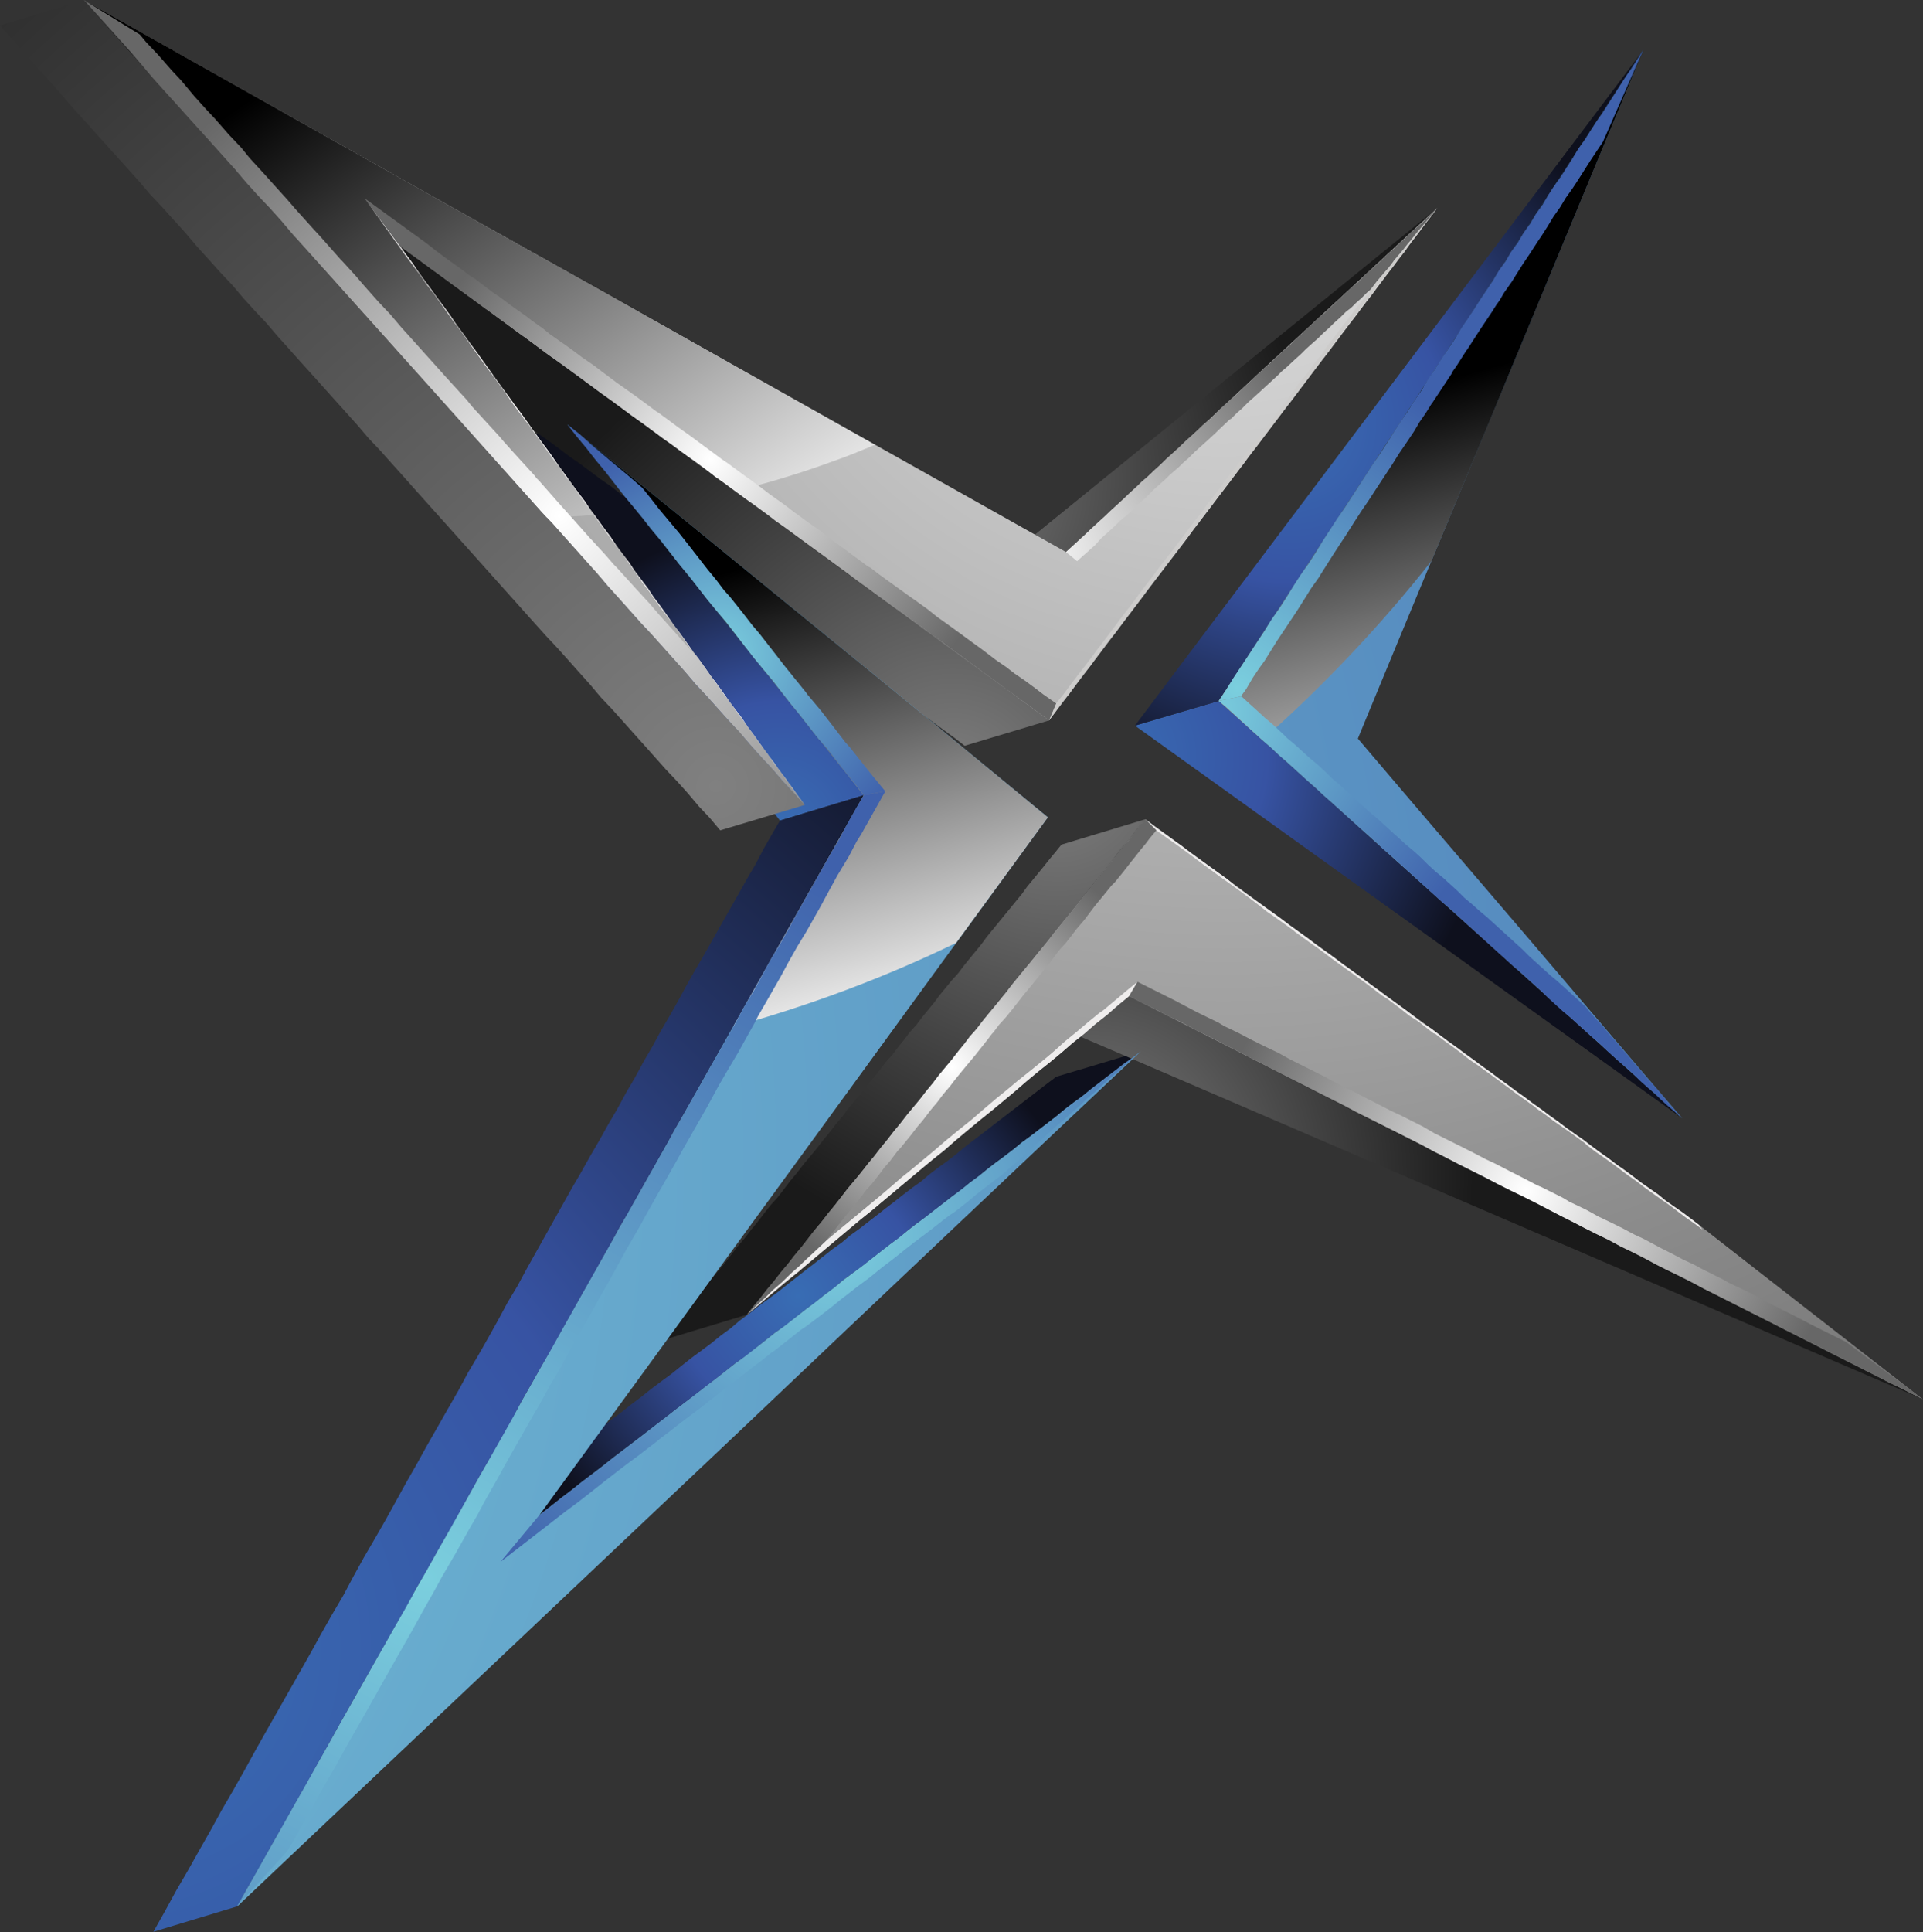 <?xml version="1.0" encoding="UTF-8"?><svg xmlns="http://www.w3.org/2000/svg" xmlns:xlink="http://www.w3.org/1999/xlink" height="389.1" preserveAspectRatio="xMidYMid meet" version="1.0" viewBox="0.0 0.0 387.4 389.1" width="387.4" zoomAndPan="magnify"><rect x="0.0" y="0.0" width="387.4" height="389.1" fill="#333333" stroke="none"/><g><radialGradient cx="156.936" cy="166.42" gradientUnits="userSpaceOnUse" id="a" r="60.541" xlink:actuate="onLoad" xlink:show="other" xlink:type="simple" xmlns:xlink="http://www.w3.org/1999/xlink"><stop offset="0" stop-color="#386db4"/><stop offset=".415" stop-color="#3753a3"/><stop offset="1" stop-color="#0e101d"/></radialGradient><path clip-rule="evenodd" d="M114.31 85.51L97.42 90.48 99.26 92.85 101.22 95.2 103.06 97.56 104.89 99.91 106.86 102.27 108.68 104.63 110.52 106.99 112.48 109.34 114.31 111.7 116.15 114.06 118.11 116.42 119.95 118.77 121.78 121.13 123.74 123.49 125.58 125.71 127.41 128.07 129.25 130.43 131.21 132.78 133.04 135.14 134.88 137.37 136.71 139.72 138.54 142.08 140.51 144.44 142.34 146.67 144.17 149.02 146.01 151.38 147.84 153.73 149.68 155.96 151.5 158.32 153.47 160.68 155.3 162.9 157.13 165.26 174.03 160.15 172.2 157.79 170.37 155.57 168.53 153.21 166.7 150.85 164.73 148.63 162.9 146.27 161.06 143.91 159.23 141.69 157.4 139.33 155.56 136.97 153.6 134.61 151.77 132.39 149.94 130.03 148.11 127.68 146.27 125.32 144.3 122.96 142.47 120.74 140.64 118.38 138.8 116.03 136.84 113.66 135.01 111.31 133.17 108.95 131.21 106.59 129.37 104.24 127.54 102.01 125.58 99.65 123.74 97.29 121.91 94.94 119.95 92.58 118.11 90.22 116.15 87.87z" fill="url(#a)" fill-rule="evenodd"/><radialGradient cx="22.236" cy="332.008" gradientUnits="userSpaceOnUse" id="b" r="252.825" xlink:actuate="onLoad" xlink:show="other" xlink:type="simple" xmlns:xlink="http://www.w3.org/1999/xlink"><stop offset="0" stop-color="#386db4"/><stop offset=".415" stop-color="#3753a3"/><stop offset="1" stop-color="#0e101d"/></radialGradient><path clip-rule="evenodd" d="M174.03 160.15L157.13 165.26 155.44 168.14 153.73 171.15 152.16 174.16 150.46 177.04 148.76 180.06 147.06 183.07 145.35 186.08 143.65 189.09 141.95 192.1 140.11 195.25 138.41 198.26 136.71 201.4 135.01 204.42 133.17 207.56 131.47 210.7 129.64 213.84 127.94 216.98 126.1 220.12 124.4 223.27 122.56 226.41 120.73 229.69 118.9 232.83 117.07 236.1 115.23 239.25 113.4 242.52 111.57 245.79 109.73 249.07 107.9 252.34 106.07 255.61 104.23 259.02 102.27 262.29 100.44 265.7 98.47 269.24 96.38 272.91 94.29 276.44 92.32 280.11 90.22 283.77 88.13 287.44 86.03 291.11 83.94 294.9 81.84 298.57 79.75 302.37 77.65 306.16 75.55 309.83 73.33 313.63 71.24 317.42 69.14 321.36 66.91 325.15 64.68 329.08 62.59 332.88 60.37 336.81 58.14 340.74 55.91 344.66 53.68 348.59 51.46 352.52 49.23 356.58 47.01 360.51 44.65 364.57 42.43 368.63 40.2 372.55 37.84 376.75 35.48 380.8 33.26 384.87 30.9 389.06 47.79 383.95 50.15 379.76 52.51 375.7 54.73 371.64 57.09 367.58 59.31 363.52 61.67 359.46 63.9 355.4 66.12 351.48 68.35 347.41 70.58 343.48 72.81 339.55 75.03 335.63 77.26 331.7 79.49 327.77 81.71 323.97 83.8 320.04 86.03 316.25 88.13 312.45 90.35 308.65 92.45 304.85 94.55 301.05 96.64 297.26 98.86 293.46 100.96 289.79 103.06 286.13 105.02 282.33 107.12 278.66 109.2 274.99 111.31 271.46 113.27 267.8 115.37 264.13 117.33 260.59 119.29 257.19 121.13 253.91 122.96 250.64 124.79 247.23 126.76 243.96 128.59 240.69 130.42 237.41 132.26 234.27 134.09 231 135.79 227.72 137.63 224.58 139.46 221.31 141.29 218.16 143 215.02 144.83 211.88 146.66 208.74 148.37 205.59 150.07 202.44 151.9 199.44 153.6 196.29 155.3 193.15 157.13 190.14 158.84 187.13 160.54 183.98 162.25 180.98 163.95 177.96 165.65 174.95 167.35 171.94 169.06 169.06 170.63 166.05 172.33 163.03z" fill="url(#b)" fill-rule="evenodd"/><radialGradient cx="160.804" cy="260.917" gradientUnits="userSpaceOnUse" id="c" r="59.919" xlink:actuate="onLoad" xlink:show="other" xlink:type="simple" xmlns:xlink="http://www.w3.org/1999/xlink"><stop offset="0" stop-color="#386db4"/><stop offset=".415" stop-color="#3753a3"/><stop offset="1" stop-color="#0e101d"/></radialGradient><path clip-rule="evenodd" d="M229.82 211.75L212.79 216.85 211.22 218.03 209.52 219.34 207.82 220.65 206.11 221.96 204.41 223.27 202.71 224.58 201 225.89 199.31 227.2 197.61 228.51 195.9 229.82 194.2 231.13 192.49 232.56 190.79 233.88 188.96 235.19 187.26 236.49 185.56 237.94 183.72 239.25 182.02 240.56 180.19 242 178.48 243.31 176.65 244.75 174.95 246.06 173.12 247.49 171.28 248.81 169.58 250.25 167.75 251.55 165.91 253 164.08 254.44 162.38 255.75 160.54 257.19 158.71 258.62 156.88 260.07 154.92 261.51 152.95 262.95 150.98 264.52 149.02 265.96 147.18 267.53 145.22 268.97 143.26 270.55 141.16 272.12 139.2 273.56 137.23 275.13 135.27 276.7 133.31 278.14 131.21 279.71 129.25 281.28 127.15 282.86 125.19 284.43 123.09 286 121.13 287.57 119.03 289.14 116.94 290.71 114.98 292.28 112.88 293.85 110.78 295.55 108.68 297.13 106.59 298.7 104.5 300.4 102.4 301.97 100.31 303.54 98.21 305.25 96.11 306.82 93.88 308.52 91.79 310.09 108.68 305.11 110.91 303.41 113 301.71 115.11 300.14 117.2 298.44 119.29 296.87 121.39 295.29 123.48 293.59 125.58 292.02 127.67 290.45 129.77 288.88 131.87 287.18 133.96 285.6 135.92 284.03 138.02 282.46 140.11 280.89 142.08 279.32 144.17 277.75 146.14 276.17 148.11 274.6 150.2 273.16 152.16 271.59 154.13 270.02 156.09 268.45 158.18 267 160.15 265.44 162.12 263.87 164.08 262.43 166.04 260.85 168.01 259.41 169.84 257.84 171.81 256.4 173.77 254.96 175.6 253.52 177.44 252.08 179.27 250.64 181.1 249.33 182.8 247.89 184.64 246.45 186.47 245.14 188.3 243.7 190.01 242.38 191.84 240.95 193.67 239.64 195.37 238.2 197.21 236.89 198.91 235.45 200.61 234.14 202.45 232.83 204.15 231.52 205.85 230.08 207.68 228.77 209.39 227.46 211.09 226.15 212.79 224.84 214.5 223.4 216.2 222.09 218.03 220.78 219.6 219.48 221.31 218.16 223 216.85 224.71 215.55 226.41 214.23 228.12 213.05z" fill="url(#c)" fill-rule="evenodd"/><radialGradient cx="222.91" cy="152.31" gradientUnits="userSpaceOnUse" id="d" r="77.996" xlink:actuate="onLoad" xlink:show="other" xlink:type="simple" xmlns:xlink="http://www.w3.org/1999/xlink"><stop offset="0" stop-color="#386db4"/><stop offset=".415" stop-color="#3753a3"/><stop offset="1" stop-color="#0e101d"/></radialGradient><path clip-rule="evenodd" d="M245.53 141.17L228.64 146.14 338.9 225.23z" fill="url(#d)" fill-rule="evenodd"/><radialGradient cx="259.554" cy="85.488" gradientUnits="userSpaceOnUse" id="e" r="76.388" xlink:actuate="onLoad" xlink:show="other" xlink:type="simple" xmlns:xlink="http://www.w3.org/1999/xlink"><stop offset="0" stop-color="#386db4"/><stop offset=".415" stop-color="#3753a3"/><stop offset="1" stop-color="#0e101d"/></radialGradient><path clip-rule="evenodd" d="M245.53 141.17L228.64 146.14 331.04 10.08z" fill="url(#e)" fill-rule="evenodd"/></g><radialGradient cx="218.734" cy="237.062" gradientUnits="userSpaceOnUse" id="f" r="78.021" xlink:actuate="onLoad" xlink:show="other" xlink:type="simple" xmlns:xlink="http://www.w3.org/1999/xlink"><stop offset="0" stop-color="#808080"/><stop offset="1" stop-color="#1a1a1a"/></radialGradient><path clip-rule="evenodd" d="M227.46 200.62L210.56 205.72 387.36 281.81z" fill="url(#f)" fill-rule="evenodd"/><radialGradient cx="185.142" cy="96.615" gradientUnits="userSpaceOnUse" id="g" r="77.954" xlink:actuate="onLoad" xlink:show="other" xlink:type="simple" xmlns:xlink="http://www.w3.org/1999/xlink"><stop offset="0" stop-color="#808080"/><stop offset="1" stop-color="#1a1a1a"/></radialGradient><path clip-rule="evenodd" d="M289.53,41.9l-91.66,74.39l16.89-5.11l1.31-1.18l1.3-1.18l1.31-1.18l1.18-1.18l1.31-1.18l1.31-1.17l1.18-1.18 l1.31-1.18l1.31-1.18l1.18-1.17l1.31-1.18l1.18-1.18l1.31-1.05c15.06-14.14,30.24-28.15,45.44-42.16l1.05-0.91l1.05-1.05l1.18-1.05 l1.05-0.91l1.04-1.05l1.05-0.91l1.05-1.05l1.18-1.05l1.05-0.92l1.04-1.05l1.05-0.92L289.53,41.9z" fill="url(#g)" fill-rule="evenodd"/><radialGradient cx="191.901" cy="158.866" gradientUnits="userSpaceOnUse" id="h" r="100.497" xlink:actuate="onLoad" xlink:show="other" xlink:type="simple" xmlns:xlink="http://www.w3.org/1999/xlink"><stop offset="0" stop-color="#808080"/><stop offset="1" stop-color="#1a1a1a"/></radialGradient><path clip-rule="evenodd" d="M80.53 49.5L63.64 54.61 65.73 56.17 67.96 57.75 70.06 59.32 72.28 60.89 74.38 62.46 76.47 64.03 78.69 65.61 80.79 67.18 83.02 68.75 85.12 70.32 87.21 71.89 89.31 73.46 91.53 75.03 93.62 76.47 95.72 78.05 97.82 79.61 100.04 81.19 102.14 82.76 104.23 84.2 106.33 85.77 108.42 87.35 110.52 88.78 112.62 90.35 114.71 91.93 116.8 93.37 118.9 94.94 120.99 96.51 123.09 97.95 125.06 99.52 127.15 100.97 129.25 102.53 131.34 103.97 133.31 105.54 135.4 106.99 137.37 108.43 139.32 109.87 141.29 111.44 143.38 112.88 145.35 114.32 147.32 115.76 149.28 117.2 151.38 118.64 153.34 120.08 155.3 121.52 157.27 122.96 159.23 124.4 161.2 125.85 163.16 127.28 165.13 128.72 167.09 130.16 169.06 131.61 171.02 133.05 172.98 134.48 174.95 135.93 176.92 137.37 178.87 138.81 180.84 140.25 182.8 141.69 184.77 143.13 186.6 144.44 188.56 145.88 190.53 147.32 192.49 148.75 194.33 150.2 211.35 145.09 209.39 143.65 207.42 142.21 205.46 140.78 203.63 139.46 201.66 138.02 199.7 136.58 197.73 135.14 195.77 133.7 193.81 132.26 191.84 130.82 189.88 129.38 188.04 128.07 186.08 126.63 184.12 125.19 182.15 123.75 180.05 122.31 178.09 120.87 176.13 119.42 174.16 117.99 172.2 116.55 170.23 114.97 168.27 113.53 166.3 112.09 164.21 110.65 162.25 109.21 160.28 107.77 158.32 106.33 156.22 104.89 154.26 103.32 152.29 101.88 150.2 100.44 148.23 99 146.14 97.43 144.04 95.98 142.08 94.41 139.98 92.85 137.89 91.41 135.79 89.83 133.7 88.39 131.6 86.82 129.51 85.25 127.41 83.81 125.32 82.24 123.22 80.67 121.13 79.22 119.03 77.65 116.94 76.08 114.84 74.51 112.62 72.94 110.52 71.5 108.42 69.93 106.33 68.36 104.1 66.79 102.01 65.21 99.91 63.64 97.69 62.07 95.59 60.5 93.49 58.93 91.27 57.36 89.17 55.78 86.95 54.21 84.86 52.64 82.63 51.07z" fill="url(#h)" fill-rule="evenodd"/><g><radialGradient cx="246.49" cy="21.123" gradientUnits="userSpaceOnUse" id="i" r="337.051" xlink:actuate="onLoad" xlink:show="other" xlink:type="simple" xmlns:xlink="http://www.w3.org/1999/xlink"><stop offset="0" stop-color="#e5e5e5"/><stop offset="1" stop-color="#676767"/></radialGradient><path clip-rule="evenodd" d="M121.65,106.33C108.03,87.47,94.29,68.62,80.53,49.5c23.04,16.89,45.71,33.39,67.7,49.5 c21.48,15.71,42.56,31.04,63.12,46.1c14.54-19.25,28.54-37.71,41.77-55.13c12.7-16.76,24.88-32.74,36.4-48.06 c-11.26,10.48-23.04,21.35-35.22,32.61c-12.57,11.79-25.8,23.96-39.55,36.66c-29.59-16.63-60.63-34.05-92.71-52.12 C88.39,40.33,53.43,20.56,16.89,0c25.15,28.29,50.03,55.91,74.39,83.15c23.96,26.71,47.53,53.04,70.84,78.96 C148.63,143.65,135.14,125.06,121.65,106.33z" fill="url(#i)" fill-rule="evenodd"/><radialGradient cx="246.493" cy="21.118" gradientUnits="userSpaceOnUse" id="j" r="337.059" xlink:actuate="onLoad" xlink:show="other" xlink:type="simple" xmlns:xlink="http://www.w3.org/1999/xlink"><stop offset="0" stop-color="#e5e5e5"/><stop offset="1" stop-color="#676767"/></radialGradient><path clip-rule="evenodd" d="M342.3,246.71c-17.67-12.96-35.62-26.05-53.95-39.54c-18.86-13.76-37.97-27.76-57.61-42.17 c-12.05,15.06-24.63,30.64-37.72,46.75c-13.62,16.9-27.76,34.7-42.56,53.04c27.37-22.92,53.04-44.26,77-64.17 c29.33,14.93,57.48,29.2,84.46,42.95c26.06,13.23,51.07,26.06,75.43,38.24C372.56,270.28,357.49,258.62,342.3,246.71z" fill="url(#j)" fill-rule="evenodd"/></g><radialGradient cx="213.046" cy="157.043" gradientUnits="userSpaceOnUse" id="k" r="97.264" xlink:actuate="onLoad" xlink:show="other" xlink:type="simple" xmlns:xlink="http://www.w3.org/1999/xlink"><stop offset="0" stop-color="#808080"/><stop offset="1" stop-color="#1a1a1a"/></radialGradient><path clip-rule="evenodd" d="M230.74 165L213.84 170.11 212.67 171.55 211.48 172.98 210.44 174.29 209.26 175.74 208.08 177.17 206.89 178.62 205.85 180.06 204.67 181.5 203.5 182.94 202.31 184.38 201.14 185.82 199.96 187.26 198.78 188.7 197.73 190.14 196.56 191.58 195.37 193.02 194.2 194.46 193.02 196.03 191.71 197.47 190.53 198.92 189.35 200.35 188.18 201.92 187 203.37 185.81 204.81 184.64 206.38 183.33 207.82 182.15 209.39 180.97 210.84 179.79 212.4 178.48 213.84 177.31 215.41 176.13 216.85 174.82 218.43 173.5 220.12 172.2 221.7 170.88 223.27 169.71 224.84 168.4 226.41 167.09 228.11 165.78 229.69 164.47 231.39 163.16 232.96 161.85 234.53 160.54 236.23 159.23 237.8 157.93 239.51 156.61 241.21 155.18 242.78 153.86 244.48 152.55 246.19 151.25 247.76 149.94 249.46 148.5 251.16 147.18 252.87 145.88 254.57 144.44 256.27 143.12 257.84 141.82 259.54 140.38 261.25 139.06 262.95 137.63 264.78 136.32 266.48 134.88 268.19 133.57 269.89 150.46 264.78 151.77 263.08 153.21 261.38 154.52 259.67 155.96 257.98 157.27 256.27 158.71 254.57 160.02 252.87 161.46 251.16 162.77 249.46 164.08 247.76 165.52 246.06 166.83 244.35 168.13 242.78 169.45 241.08 170.75 239.38 172.2 237.67 173.5 236.1 174.82 234.4 176.13 232.83 177.44 231.13 178.74 229.56 180.05 227.85 181.36 226.28 182.67 224.58 183.98 223.01 185.29 221.44 186.6 219.74 187.91 218.16 189.09 216.59 190.4 215.02 191.71 213.45 193.02 211.75 194.2 210.31 195.37 208.74 196.68 207.29 197.87 205.72 199.04 204.28 200.35 202.71 201.53 201.27 202.71 199.83 203.89 198.26 205.06 196.82 206.25 195.38 207.56 193.81 208.73 192.37 209.91 190.93 211.09 189.49 212.27 187.91 213.45 186.48 214.63 185.03 215.8 183.59 216.98 182.15 218.03 180.71 219.21 179.27 220.39 177.83 221.57 176.39 222.74 174.95 223.92 173.51 224.97 172.07 226.15 170.63 227.32 169.33 228.38 167.88 229.55 166.44z" fill="url(#k)" fill-rule="evenodd"/><radialGradient cx="144.222" cy="158.307" gradientUnits="userSpaceOnUse" id="l" r="268.954" xlink:actuate="onLoad" xlink:show="other" xlink:type="simple" xmlns:xlink="http://www.w3.org/1999/xlink"><stop offset="0" stop-color="#808080"/><stop offset="1" stop-color="#1a1a1a"/></radialGradient><path clip-rule="evenodd" d="M16.89 0L0 5.11 2.35 7.72 4.71 10.35 6.94 12.97 9.3 15.58 11.65 18.2 14.01 20.95 16.36 23.58 18.72 26.19 21.08 28.81 23.44 31.43 25.79 34.04 28.15 36.67 30.37 39.28 32.73 41.77 35.09 44.39 37.45 47.01 39.67 49.63 42.04 52.25 44.39 54.87 46.75 57.36 48.97 59.98 51.33 62.59 53.68 65.08 55.91 67.7 58.27 70.32 60.49 72.81 62.85 75.42 65.21 78.05 67.43 80.53 69.79 83.15 72.02 85.64 74.25 88.26 76.6 90.74 78.83 93.24 81.06 95.72 83.28 98.22 85.5 100.7 87.73 103.19 89.96 105.67 92.19 108.17 94.41 110.65 96.64 113.14 98.86 115.63 101.09 118.12 103.32 120.61 105.54 123.1 107.77 125.59 110 128.07 112.22 130.43 114.45 132.91 116.67 135.41 118.9 137.89 120.99 140.38 123.22 142.74 125.45 145.22 127.67 147.71 129.9 150.2 132 152.56 134.22 155.05 136.45 157.4 138.68 159.89 140.77 162.38 143 164.74 145.09 167.23 162.12 162.12 159.89 159.63 157.66 157.27 155.56 154.79 153.34 152.43 151.12 149.94 149.02 147.45 146.79 145.09 144.57 142.61 142.34 140.12 140.11 137.76 138.02 135.27 135.79 132.78 133.57 130.3 131.34 127.81 129.11 125.46 126.89 122.96 124.67 120.47 122.43 117.99 120.34 115.5 118.11 113.01 115.89 110.52 113.66 108.03 111.44 105.54 109.08 103.06 106.86 100.57 104.62 98.08 102.4 95.59 100.17 93.11 97.95 90.62 95.72 88.13 93.49 85.64 91.27 83.15 88.91 80.53 86.69 78.05 84.33 75.42 82.1 72.94 79.75 70.32 77.52 67.83 75.16 65.21 72.81 62.59 70.58 60.11 68.22 57.49 65.87 54.87 63.64 52.38 61.29 49.76 58.92 47.14 56.7 44.52 54.34 41.9 51.99 39.41 49.63 36.8 47.4 34.18 45.04 31.56 42.69 28.94 40.33 26.32 37.97 23.7 35.62 21.08 33.26 18.47 30.9 15.84 28.68 13.23 26.31 10.48 23.96 7.86 21.61 5.24 19.25 2.62z" fill="url(#l)" fill-rule="evenodd"/><linearGradient gradientUnits="userSpaceOnUse" id="m" x1="151.868" x2="70.037" xlink:actuate="onLoad" xlink:show="other" xlink:type="simple" xmlns:xlink="http://www.w3.org/1999/xlink" y1="124.703" y2="6.439"><stop offset="0" stop-color="#fff"/><stop offset="1"/></linearGradient><path clip-rule="evenodd" d="M16.89,0c25.15,28.29,50.03,55.91,74.39,83.15c6.29,7.07,12.56,14.02,18.86,21.08 c3.13-0.13,6.41-0.26,9.55-0.52C106.72,85.77,93.62,67.7,80.53,49.5c23.04,16.89,45.71,33.39,67.7,49.37 c6.42-1.57,12.97-3.54,19.38-5.89c3.01-1.04,5.89-2.23,8.64-3.4c-17.68-9.96-35.74-20.04-54.21-30.52 C88.39,40.33,53.43,20.56,16.89,0L16.89,0z" fill="url(#m)" fill-rule="evenodd"/><g><radialGradient cx="-132.504" cy="234.132" gradientUnits="userSpaceOnUse" id="n" r="730.443" xlink:actuate="onLoad" xlink:show="other" xlink:type="simple" xmlns:xlink="http://www.w3.org/1999/xlink"><stop offset="0" stop-color="#7bcfde"/><stop offset="1" stop-color="#3f61ac"/></radialGradient><path clip-rule="evenodd" d="M306.55,187.39c-10.87-12.7-21.87-25.53-33-38.64c10.74-26.05,21.08-50.8,30.77-74.24 c9.3-22.52,18.2-43.87,26.71-64.43c-12.44,18.99-25.54,39.03-39.15,59.98c-14.54,22.27-29.99,45.97-46.36,71.11 c16.23,14.54,32.08,28.94,47.8,42.95c15.45,13.88,30.64,27.63,45.57,41.11C328.16,212.79,317.42,200.09,306.55,187.39z" fill="url(#n)" fill-rule="evenodd"/><radialGradient cx="-132.503" cy="234.133" gradientUnits="userSpaceOnUse" id="o" r="730.442" xlink:actuate="onLoad" xlink:show="other" xlink:type="simple" xmlns:xlink="http://www.w3.org/1999/xlink"><stop offset="0" stop-color="#7bcfde"/><stop offset="1" stop-color="#3f61ac"/></radialGradient><path clip-rule="evenodd" d="M108.68,305.11c19.51-26.71,37.84-51.98,55.27-75.82c16.5-22.66,32.21-44.26,47.14-64.69 c-15.45-12.71-31.17-25.67-47.14-38.63c-16.37-13.36-32.88-26.85-49.64-40.47c20.17,25.15,40.07,50.03,59.71,74.65 c-17.68,31.3-36.54,64.69-56.7,100.44c-21.47,38.24-44.65,79.22-69.53,123.36c36.54-34.57,70.32-66.52,101.49-95.99 c28.68-27.24,55.53-52.64,80.54-76.21c-17.82,13.75-36.54,28.03-56.05,43.21C153.21,270.8,131.47,287.44,108.68,305.11z" fill="url(#o)" fill-rule="evenodd"/></g><g><linearGradient gradientUnits="userSpaceOnUse" id="p" x1="314.272" x2="288.682" xlink:actuate="onLoad" xlink:show="other" xlink:type="simple" xmlns:xlink="http://www.w3.org/1999/xlink" y1="172.538" y2="77.095"><stop offset="0" stop-color="#fff"/><stop offset="1"/></linearGradient><path clip-rule="evenodd" d="M291.89,70.06c-14.54,22.27-29.99,45.97-46.36,71.11l8.77,7.86c12.44-11,23.83-23.05,34.05-36.01 c5.5-13.23,10.87-26.05,15.98-38.5c9.3-22.52,18.2-43.87,26.71-64.43C318.6,29.07,305.51,49.1,291.89,70.06z" fill="url(#p)" fill-rule="evenodd"/><linearGradient gradientUnits="userSpaceOnUse" id="q" x1="184.745" x2="159.156" xlink:actuate="onLoad" xlink:show="other" xlink:type="simple" xmlns:xlink="http://www.w3.org/1999/xlink" y1="207.263" y2="111.823"><stop offset="0" stop-color="#fff"/><stop offset="1"/></linearGradient><path clip-rule="evenodd" d="M114.31,85.51c20.17,25.15,40.07,50.03,59.71,74.65c-8.51,15.06-17.29,30.51-26.32,46.62 c15.58-4.33,30.64-9.95,44.92-16.89l18.47-25.27c-15.45-12.71-31.17-25.67-47.14-38.63C147.58,112.62,131.08,99.13,114.31,85.51z" fill="url(#q)" fill-rule="evenodd"/></g><g id="change1_1"><path clip-rule="evenodd" d="M342.3 246.71L342.96 247.63 341.39 246.45 339.69 245.27 338.12 244.09 336.41 242.78 334.71 241.6 331.43 239.25 331.43 239.25 329.73 237.94 328.03 236.76 326.46 235.58 324.89 234.4 323.05 233.09 321.35 231.91 319.65 230.6 319.26 230.21 316.37 228.11 314.67 226.93 312.97 225.76 311.27 224.45 309.57 223.27 309.31 223.01 305.11 220 304.46 219.48 303.54 218.82 301.05 216.98 299.62 215.94 297.65 214.5 296.08 213.45 294.25 212.01 292.67 210.84 290.84 209.52 289.13 208.21 288.74 208.08 285.73 205.72 283.9 204.55 282.07 203.1 279.45 201.14 278.4 200.49 276.7 199.18 275.13 198 273.16 196.56 271.33 195.25 269.49 193.94 265.96 191.32 265.44 190.93 264.12 190.01 260.85 187.65 260.59 187.39 258.76 186.08 256.92 184.77 255.22 183.59 253.39 182.15 251.68 180.84 249.72 179.4 246.45 177.04 246.06 176.78 244.48 175.61 242.65 174.29 240.55 172.72 238.98 171.55 236.63 169.85 235.31 168.92 233.48 167.62 232.96 167.23 230.74 165 232.57 166.44 234.4 167.75 236.23 169.06 238.07 170.37 239.9 171.81 241.74 173.12 243.57 174.43 245.4 175.74 247.23 177.04 248.93 178.48 250.77 179.8 252.6 181.11 254.44 182.42 256.27 183.72 258.1 185.03 259.8 186.34 261.64 187.65 263.47 188.96 265.17 190.27 267.01 191.58 268.84 192.89 270.54 194.2 272.38 195.51 274.21 196.82 275.91 198.12 277.74 199.44 279.45 200.75 281.28 202.06 283.11 203.37 284.82 204.68 286.51 205.99 288.35 207.17 290.05 208.47 291.76 209.78 293.46 210.96 295.16 212.27 296.86 213.45 298.56 214.76 300.27 215.94 301.97 217.25 303.67 218.43 305.37 219.74 307.08 220.91 308.78 222.22 310.48 223.4 312.19 224.71 313.89 225.89 315.59 227.2 317.29 228.38 319 229.56 320.69 230.87 322.27 232.04 323.97 233.23 325.67 234.53 327.37 235.71 328.95 236.89 330.64 238.2 332.35 239.38 334.06 240.56 335.62 241.87 337.32 243.04 339.03 244.22 340.6 245.4z" fill="#efeded" fill-rule="evenodd"/></g><g id="change1_2"><path clip-rule="evenodd" d="M150.46 264.78L150.46 264.78 153.08 262.29 155.69 259.81 158.45 257.32 161.06 254.83 163.69 252.48 166.3 249.99 168.79 247.89 170.23 246.71 175.6 242.26 176.25 241.73 178.74 239.64 181.76 237.02 182.93 236.1 186.08 233.49 188.44 231.52 190.4 229.82 193.28 227.46 195.9 225.36 197.99 223.54 200.61 221.31 202.71 219.61 205.06 217.64 207.68 215.55 210.44 213.31 212.14 211.88 214.63 209.65 216.72 207.95 219.21 205.85 221.43 204.03 222.22 203.5 227.06 199.44 229.16 197.73 227.46 200.62 225.23 202.44 223 204.42 220.65 206.25 218.42 208.21 216.07 210.04 213.84 212.01 211.48 213.97 209.13 215.81 206.77 217.77 204.54 219.74 202.19 221.7 199.83 223.66 197.35 225.63 194.98 227.59 192.63 229.56 190.27 231.65 187.78 233.62 185.42 235.58 182.93 237.67 180.58 239.64 178.09 241.73 175.6 243.83 173.12 245.79 170.63 247.89 168.13 249.99 165.65 252.08 163.16 254.17 160.68 256.27 158.05 258.37 155.56 260.46 152.95 262.69z" fill="#efeded" fill-rule="evenodd"/></g><radialGradient cx="191.711" cy="214.891" gradientUnits="userSpaceOnUse" id="r" r="45.777" xlink:actuate="onLoad" xlink:show="other" xlink:type="simple" xmlns:xlink="http://www.w3.org/1999/xlink"><stop offset="0" stop-color="#fff"/><stop offset="1" stop-color="#676767"/></radialGradient><path clip-rule="evenodd" d="M230.74 165L230.74 165 232.96 167.23 231.65 168.79 230.86 169.85 229.68 171.28 228.24 173.12 228.12 173.25 226.28 175.61 224.58 177.7 223.92 178.35 222.74 179.8 221.57 181.23 220.39 182.68 219.21 184.25 218.42 185.3 216.85 187.13 215.67 188.7 214.63 190.01 213.31 191.45 212.14 193.02 211.09 194.46 209.78 196.03 208.6 197.47 207.42 198.92 206.11 200.49 205.72 201.01 203.76 203.5 202.58 204.94 201.27 206.38 200.09 207.95 199.83 208.21 199.04 209.26 196.56 212.4 195.25 213.97 193.94 215.55 192.24 217.64 191.45 218.69 190.01 220.39 188.83 221.96 187.51 223.54 185.81 225.76 184.9 226.81 183.59 228.51 181.36 231.26 180.84 231.78 179.27 233.88 178.22 235.06 177.04 236.63 175.6 238.46 174.42 239.77 172.98 241.73 171.67 243.31 170.37 244.88 168.92 246.71 167.61 248.42 166.3 249.99 164.47 251.68 162.77 253.26 161.06 254.96 159.23 256.53 157.54 258.23 155.69 259.81 154.13 261.38 152.16 263.08 150.46 264.78 150.46 264.78 151.77 263.08 153.21 261.38 154.52 259.67 155.96 257.98 157.27 256.27 158.71 254.57 160.02 252.87 161.46 251.16 162.77 249.46 164.08 247.76 165.52 246.06 166.83 244.35 168.13 242.78 169.45 241.08 170.75 239.38 172.2 237.67 173.5 236.1 174.82 234.4 176.13 232.83 177.44 231.13 178.74 229.56 180.05 227.85 181.36 226.28 182.67 224.58 183.98 223.01 185.29 221.44 186.6 219.74 187.91 218.16 189.09 216.59 190.4 215.02 191.71 213.45 193.02 211.75 194.2 210.31 195.37 208.74 196.68 207.29 197.87 205.72 199.04 204.28 200.35 202.71 201.53 201.27 202.71 199.83 203.89 198.26 205.06 196.82 206.25 195.38 207.56 193.81 208.73 192.37 209.91 190.93 211.09 189.49 212.27 187.91 213.45 186.48 214.63 185.03 215.8 183.59 216.98 182.15 218.03 180.71 219.21 179.27 220.39 177.83 221.57 176.39 222.74 174.95 223.92 173.51 224.97 172.07 226.15 170.63 227.32 169.33 228.38 167.88 229.55 166.44z" fill="url(#r)" fill-rule="evenodd"/><radialGradient cx="307.408" cy="239.77" gradientUnits="userSpaceOnUse" id="s" r="63.87" xlink:actuate="onLoad" xlink:show="other" xlink:type="simple" xmlns:xlink="http://www.w3.org/1999/xlink"><stop offset="0" stop-color="#fff"/><stop offset="1" stop-color="#676767"/></radialGradient><path clip-rule="evenodd" d="M227.46 200.62L229.16 197.73 233.09 199.7 236.75 201.53 238.46 202.44 241.21 203.89 245.53 205.99 246.58 206.64 249.32 207.95 252.07 209.39 254.7 210.7 257.45 212.01 260.07 213.45 262.69 214.76 266.87 216.85 268.05 217.51 271.98 219.48 275.52 221.31 276.04 221.57 280.1 223.66 282.07 224.58 283.9 225.5 286.51 226.81 289 228.25 291.63 229.56 295.55 231.52 296.86 232.18 299.36 233.49 301.31 234.4 304.59 236.1 306.42 237.02 309.7 238.73 310.62 239.12 314.8 241.21 316.11 242 319.65 243.7 322 245.01 324.49 246.19 326.85 247.36 329.33 248.68 331.04 249.46 334.71 251.42 336.54 252.34 339.03 253.65 341.26 254.7 342.96 255.61 347.15 257.71 348.33 258.37 350.81 259.54 353.7 260.98 355.53 262.03 357.88 263.21 360.24 264.39 362.08 265.31 364.56 266.61 367.18 267.93 369.54 269.1 371.63 270.15 371.9 270.28 371.9 270.28 371.9 270.28 371.9 270.28 371.9 270.28 371.9 270.28 371.9 270.28 371.9 270.28 387.36 281.81 385 280.63 382.77 279.45 380.41 278.4 378.19 277.22 375.83 276.04 373.6 274.87 371.24 273.69 368.88 272.51 366.66 271.33 364.3 270.15 361.94 268.97 359.59 267.8 357.36 266.61 355.01 265.44 352.64 264.26 350.29 263.08 347.93 261.9 345.58 260.72 343.22 259.54 340.86 258.23 338.5 257.05 336.02 255.88 333.66 254.7 331.3 253.39 328.95 252.21 326.46 251.03 324.1 249.72 321.61 248.54 319.26 247.36 316.77 246.06 314.41 244.88 311.92 243.57 309.43 242.26 306.81 240.95 304.33 239.77 301.71 238.46 299.22 237.15 296.6 235.84 293.98 234.53 291.49 233.23 288.87 231.91 286.25 230.47 283.64 229.16 281.02 227.85 278.4 226.54 275.78 225.23 273.16 223.93 270.54 222.48 267.92 221.17 265.3 219.87 262.55 218.43 259.93 217.12 257.31 215.81 254.56 214.37 251.95 213.05 249.2 211.62 246.58 210.31 243.82 208.87 241.08 207.56 238.46 206.11 235.71 204.81 232.96 203.37 230.21 202.06z" fill="url(#s)" fill-rule="evenodd"/><g><radialGradient cx="167.399" cy="249.315" gradientUnits="userSpaceOnUse" id="t" r="93.373" xlink:actuate="onLoad" xlink:show="other" xlink:type="simple" xmlns:xlink="http://www.w3.org/1999/xlink"><stop offset="0" stop-color="#7bcfde"/><stop offset="1" stop-color="#3f61ac"/></radialGradient><path clip-rule="evenodd" d="M229.82 211.75L229.82 211.75 228.24 213.05 226.8 214.37 225.23 215.81 223.66 217.12 222.22 218.43 220.65 219.87 219.08 221.17 217.63 222.61 216.07 223.93 214.5 225.36 212.93 226.68 211.35 228.11 209.91 229.43 208.34 230.87 206.77 232.3 205.2 233.75 203.63 235.06 201.66 236.76 200.61 237.54 199.57 238.33 196.68 240.56 194.98 242 192.49 243.96 191.31 244.75 190.27 245.53 187.78 247.49 185.68 249.07 184.12 250.25 182.29 251.68 180.32 253.26 178.09 254.96 176.92 255.88 175.34 257.19 172.86 259.02 171.02 260.46 169.32 261.77 167.22 263.47 165 265.18 162.38 267.14 161.2 267.93 159.23 269.5 156.09 271.98 155.3 272.51 153.34 274.08 151.25 275.65 149.28 277.22 147.18 278.8 144.96 280.5 144.17 281.15 141.16 283.51 139.06 285.08 136.32 287.18 135.01 288.22 132.91 289.79 132.65 290.05 128.72 293.07 126.24 294.9 124.53 296.21 121.65 298.44 120.34 299.49 117.85 301.45 116.15 302.76 114.19 304.2 100.83 314.55 108.68 305.11 110.91 303.41 113 301.71 115.11 300.14 117.2 298.44 119.29 296.87 121.39 295.29 123.48 293.59 125.58 292.02 127.67 290.45 129.77 288.88 131.87 287.18 133.96 285.6 135.92 284.03 138.02 282.46 140.11 280.89 142.08 279.32 144.17 277.75 146.14 276.17 148.11 274.6 150.2 273.16 152.16 271.59 154.13 270.02 156.09 268.45 158.18 267 160.15 265.44 162.12 263.87 164.08 262.43 166.04 260.85 168.01 259.41 169.84 257.84 171.81 256.4 173.77 254.96 175.6 253.52 177.44 252.08 179.27 250.64 181.1 249.33 182.8 247.89 184.64 246.45 186.47 245.14 188.3 243.7 190.01 242.38 191.84 240.95 193.67 239.64 195.37 238.2 197.21 236.89 198.91 235.45 200.61 234.14 202.45 232.83 204.15 231.52 205.85 230.08 207.68 228.77 209.39 227.46 211.09 226.15 212.79 224.84 214.5 223.4 216.2 222.09 218.03 220.78 219.6 219.48 221.31 218.16 223 216.85 224.71 215.55 226.41 214.23 228.12 213.05z" fill="url(#t)" fill-rule="evenodd"/><radialGradient cx="144.949" cy="131.475" gradientUnits="userSpaceOnUse" id="u" r="43.798" xlink:actuate="onLoad" xlink:show="other" xlink:type="simple" xmlns:xlink="http://www.w3.org/1999/xlink"><stop offset="0" stop-color="#7bcfde"/><stop offset="1" stop-color="#3f61ac"/></radialGradient><path clip-rule="evenodd" d="M114.31 85.51L114.31 85.51 116.8 87.47 119.16 89.57 121.65 91.67 124.14 93.76 126.5 95.72 129.37 98.22 130.95 100.18 132.78 102.53 134.75 104.89 136.84 107.38 138.8 109.87 140.64 112.23 142.47 114.58 144.3 116.81 145.88 118.9 147.06 120.21 149.68 123.49 151.5 125.85 152.95 127.55 155.3 130.56 157.13 132.91 157.93 133.96 162.38 139.46 162.64 139.85 164.73 142.34 165.39 143.13 168.53 147.19 170.23 149.41 171.28 150.59 173.77 153.73 175.87 156.36 178.35 159.37 174.03 160.15 172.2 157.79 170.37 155.57 168.53 153.21 166.7 150.85 164.73 148.63 162.9 146.27 161.06 143.91 159.23 141.69 157.4 139.33 155.56 136.97 153.6 134.61 151.77 132.39 149.94 130.03 148.11 127.68 146.27 125.32 144.3 122.96 142.47 120.74 140.64 118.38 138.8 116.03 136.84 113.66 135.01 111.31 133.17 108.95 131.21 106.59 129.37 104.24 127.54 102.01 125.58 99.65 123.74 97.29 121.91 94.94 119.95 92.58 118.11 90.22 116.15 87.87z" fill="url(#u)" fill-rule="evenodd"/><radialGradient cx="85.868" cy="318.224" gradientUnits="userSpaceOnUse" id="v" r="165.433" xlink:actuate="onLoad" xlink:show="other" xlink:type="simple" xmlns:xlink="http://www.w3.org/1999/xlink"><stop offset="0" stop-color="#7bcfde"/><stop offset="1" stop-color="#3f61ac"/></radialGradient><path clip-rule="evenodd" d="M174.03 160.15L178.35 159.37 176 163.55 173.5 168.01 172.59 169.45 171.02 172.46 168.66 176.39 166.3 180.71 165.39 182.42 164.21 184.51 162.51 187.52 160.68 190.53 158.97 193.54 157.27 196.69 154.65 201.27 152.69 204.68 152.03 205.99 149.41 210.7 148.76 211.88 146.66 215.41 144.83 218.56 142.34 223.14 141.29 224.97 138.68 229.56 137.63 231.39 136.19 234.01 133.96 237.94 132.38 240.69 129.9 245.14 128.98 246.84 126.24 251.55 125.32 253.26 122.43 258.5 120.99 260.98 118.37 265.7 116.94 268.19 115.11 271.33 112.88 275.52 110.78 279.06 108.68 282.86 107.38 285.08 104.5 290.18 101.74 295.03 100.31 297.65 97.56 302.5 96.11 305.25 94.81 307.47 91.79 312.84 89.04 317.56 87.47 320.44 85.25 324.36 83.15 328.16 80.93 332.09 78.69 336.02 76.47 339.95 75.82 341.13 72.41 347.15 70.45 350.56 67.57 355.79 65.21 359.85 63.77 362.47 61.67 366.14 59.45 370.2 57.88 372.82 57.88 372.82 57.88 372.82 47.79 383.95 50.15 379.76 52.51 375.7 54.73 371.64 57.09 367.58 59.31 363.52 61.67 359.46 63.9 355.4 66.12 351.48 68.35 347.41 70.58 343.48 72.81 339.55 75.03 335.63 77.26 331.7 79.49 327.77 81.71 323.97 83.8 320.04 86.03 316.25 88.13 312.45 90.35 308.65 92.45 304.85 94.55 301.05 96.64 297.26 98.86 293.46 100.96 289.79 103.06 286.13 105.02 282.33 107.12 278.66 109.2 274.99 111.31 271.46 113.27 267.8 115.37 264.13 117.33 260.59 119.29 257.19 121.13 253.91 122.96 250.64 124.79 247.23 126.76 243.96 128.59 240.69 130.42 237.41 132.26 234.27 134.09 231 135.79 227.72 137.63 224.58 139.46 221.31 141.29 218.16 143 215.02 144.83 211.88 146.66 208.74 148.37 205.59 150.07 202.44 151.9 199.44 153.6 196.29 155.3 193.15 157.13 190.14 158.84 187.13 160.54 183.98 162.25 180.98 163.95 177.96 165.65 174.95 167.35 171.94 169.06 169.06 170.63 166.05 172.33 163.03z" fill="url(#v)" fill-rule="evenodd"/><radialGradient cx="249.213" cy="138.559" gradientUnits="userSpaceOnUse" id="w" r="68.513" xlink:actuate="onLoad" xlink:show="other" xlink:type="simple" xmlns:xlink="http://www.w3.org/1999/xlink"><stop offset="0" stop-color="#7bcfde"/><stop offset="1" stop-color="#3f61ac"/></radialGradient><path clip-rule="evenodd" d="M331.04 10.08L322.92 28.55 322.92 28.55 322.92 28.55 322.92 28.55 322.92 28.55 322.92 28.55 322.92 28.55 322.92 28.55 322.92 28.55 322.92 28.55 322.92 28.55 321.61 30.51 320.3 32.48 318.73 34.96 317.55 36.8 316.77 37.98 315.46 39.81 314.28 41.77 312.97 43.61 311.79 45.57 310.62 47.41 309.83 48.58 308.13 51.2 306.81 53.16 305.64 55 304.59 56.7 303.02 58.93 302.1 60.5 301.45 61.41 300.53 62.86 298.17 66.39 295.55 70.45 295.42 70.58 293.33 73.86 292.67 74.77 292.41 75.3 288.61 81.05 288.48 81.19 287.17 83.29 285.99 84.98 284.82 86.96 283.24 89.31 281.8 91.41 280.5 93.5 280.5 93.5 277.22 98.48 275.78 100.7 274.34 102.8 272.9 105.02 271.07 107.9 270.02 109.48 268.58 111.7 266.09 115.63 265.7 116.29 264.12 118.51 262.81 120.61 261.24 123.1 259.93 125.06 257.31 128.99 256.66 130.03 254.7 133.17 253.65 134.61 252.33 136.58 251.03 138.81 249.98 140.25 245.53 141.17 247.1 138.81 248.54 136.45 250.12 134.09 251.68 131.74 253.13 129.51 254.7 127.15 256.13 124.8 257.71 122.57 259.15 120.34 260.59 117.99 262.03 115.76 263.6 113.53 265.04 111.31 266.48 108.95 267.92 106.73 269.36 104.5 270.8 102.41 272.24 100.18 273.69 97.95 275.13 95.72 276.56 93.5 278 91.41 279.45 89.18 280.76 87.08 282.2 84.85 283.64 82.76 284.94 80.67 286.39 78.57 287.7 76.34 289.13 74.25 290.45 72.16 291.89 70.06 293.19 68.1 294.37 66.13 295.69 64.17 296.99 62.21 298.17 60.37 299.48 58.4 300.79 56.44 301.97 54.48 303.28 52.64 304.46 50.68 305.77 48.84 306.95 46.88 308.25 45.05 309.43 43.09 310.74 41.25 311.92 39.28 313.1 37.45 314.41 35.62 315.59 33.78 316.77 31.95 317.94 29.99 319.26 28.16 320.43 26.32 321.61 24.48 322.79 22.79 323.97 20.95 325.15 19.12 326.33 17.28 327.51 15.45 328.69 13.75 329.86 11.92z" fill="url(#w)" fill-rule="evenodd"/><radialGradient cx="243.806" cy="143.321" gradientUnits="userSpaceOnUse" id="x" r="59.434" xlink:actuate="onLoad" xlink:show="other" xlink:type="simple" xmlns:xlink="http://www.w3.org/1999/xlink"><stop offset="0" stop-color="#7bcfde"/><stop offset="1" stop-color="#3f61ac"/></radialGradient><path clip-rule="evenodd" d="M245.53 141.17L249.98 140.25 250.24 140.38 251.81 141.82 253.26 143.13 254.82 144.57 256.39 145.88 258.62 147.97 259.28 148.63 260.85 149.94 262.29 151.25 263.87 152.69 265.44 153.99 266.87 155.31 268.32 156.75 269.88 158.06 271.33 159.37 272.9 160.81 274.34 162.12 275.78 163.43 277.35 164.74 278.79 166.05 280.36 167.49 281.8 168.79 283.24 170.11 284.82 171.42 286.25 172.72 287.7 174.16 289.13 175.48 290.71 176.78 292.15 178.09 293.59 179.4 295.03 180.84 296.6 182.15 297.91 183.33 299.48 184.64 300.92 185.95 302.36 187.26 303.8 188.57 305.24 189.88 306.68 191.19 307.99 192.5 309.43 193.81 310.88 195.12 312.32 196.43 313.75 197.61 315.2 198.92 316.64 200.22 318.08 201.53 319.38 202.71 320.69 204.28 321.88 205.59 323.18 207.03 324.36 208.47 325.54 209.78 326.72 211.22 328.03 212.66 329.21 214.11 330.38 215.41 331.57 216.85 332.87 218.3 334.06 219.61 335.23 221.04 336.41 222.48 337.59 223.8 338.9 225.23 338.9 225.23 337.46 223.93 336.02 222.75 334.58 221.44 333.27 220.12 331.83 218.95 330.38 217.64 329.07 216.33 327.63 215.02 326.2 213.84 324.75 212.53 323.31 211.22 322 209.92 320.57 208.74 319.13 207.42 317.68 206.11 316.24 204.81 314.8 203.63 313.36 202.32 311.92 201.01 310.62 199.7 309.17 198.39 307.73 197.08 306.29 195.77 304.85 194.6 303.41 193.28 301.97 191.98 300.53 190.67 299.09 189.36 297.65 188.04 296.21 186.74 294.77 185.43 293.33 184.12 291.89 182.81 290.31 181.5 288.87 180.19 287.43 178.87 285.99 177.57 284.42 176.13 282.98 174.82 281.54 173.51 280.1 172.2 278.53 170.89 277.09 169.45 275.65 168.14 274.08 166.83 272.64 165.52 271.07 164.08 269.63 162.77 268.19 161.47 266.61 160.15 265.17 158.71 263.6 157.4 262.16 156.09 260.59 154.65 259.15 153.34 257.58 152.03 256.13 150.59 254.56 149.28 253.13 147.97 251.55 146.54 250.12 145.22 248.54 143.78 247.1 142.48z" fill="url(#x)" fill-rule="evenodd"/></g><g id="change1_3"><path clip-rule="evenodd" d="M162.12 162.12L162.12 162.12 160.8 160.41 159.63 158.71 158.32 157.01 157.13 155.31 155.83 153.6 154.65 151.9 153.34 150.2 152.16 148.5 150.85 146.79 149.68 145.09 148.37 143.39 147.18 141.69 145.88 139.99 144.7 138.28 143.38 136.58 142.21 134.88 139.98 131.74 139.73 131.34 139.2 130.82 138.15 129.25 135.92 126.11 134.22 123.88 133.31 122.7 131.87 120.74 130.82 119.16 129.51 117.47 128.07 115.36 127.02 113.92 125.97 112.36 124.53 110.39 123.35 108.95 122.83 108.17 119.43 103.45 119.43 103.32 118.11 101.62 117.72 101.1 114.45 96.51 114.19 96.39 113 94.55 111.31 92.32 110.39 91.01 109.73 90.1 107.38 86.82 106.59 85.64 105.94 84.85 103.58 81.72 101.88 79.22 101.22 78.31 100.17 76.87 99.52 75.95 97.56 73.33 96.25 71.5 94.93 69.66 93.76 67.96 93.1 67.05 91.79 65.34 89.83 62.59 87.34 59.06 87.21 58.93 85.9 57.23 84.72 55.52 82.1 51.99 81.98 51.86 73.46 39.94 80.53 49.5 81.84 51.33 83.15 53.04 84.33 54.87 85.64 56.7 86.95 58.4 88.26 60.24 89.57 61.94 90.88 63.77 92.05 65.61 93.37 67.31 94.67 69.14 95.98 70.84 97.29 72.68 98.6 74.51 99.78 76.21 101.09 78.05 102.4 79.75 103.71 81.58 105.02 83.29 106.33 85.11 107.51 86.82 108.82 88.65 110.13 90.35 111.44 92.19 112.62 94.02 113.93 95.72 115.23 97.56 116.54 99.26 117.85 100.97 119.03 102.8 120.34 104.5 121.65 106.33 122.96 108.03 124.14 109.87 125.45 111.57 126.76 113.27 127.94 115.11 129.25 116.81 130.56 118.51 131.73 120.34 133.04 122.05 134.36 123.88 135.54 125.59 136.84 127.28 138.15 129.12 139.32 130.82 140.64 132.52 141.95 134.35 143.12 136.06 144.44 137.76 145.75 139.59 146.93 141.3 148.23 143 149.54 144.7 150.72 146.54 152.03 148.24 153.21 149.94 154.52 151.77 155.83 153.47 157 155.18 158.32 156.88 159.49 158.71 160.8 160.41z" fill="#efeded" fill-rule="evenodd"/></g><radialGradient cx="112.67" cy="103.88" gradientUnits="userSpaceOnUse" id="y" r="106.194" xlink:actuate="onLoad" xlink:show="other" xlink:type="simple" xmlns:xlink="http://www.w3.org/1999/xlink"><stop offset="0" stop-color="#fff"/><stop offset="1" stop-color="#676767"/></radialGradient><path clip-rule="evenodd" d="M16.89 0L28.15 6.94 28.15 6.94 28.15 6.94 28.15 6.94 29.46 8.51 31.82 11 34.57 14.14 36.53 16.24 39.15 19.38 41.51 22 43.47 24.1 46.09 27.1 48.58 29.72 50.28 31.82 53.16 34.96 55.52 37.59 57.88 40.2 59.57 42.16 63.11 46.09 64.68 47.8 68.61 52.25 68.88 52.51 71.63 55.52 73.2 57.36 76.21 60.76 78.57 63.25 80.79 65.87 83.15 68.49 85.38 70.98 87.73 73.59 89.96 76.08 94.02 80.53 94.55 81.19 95.2 81.98 100.7 88 101.35 88.78 103.58 91.27 107.77 95.86 108.03 96.25 108.68 96.91 112.48 101.23 115.76 104.89 118.9 108.43 119.16 108.69 122.04 111.83 123.62 113.66 124.27 114.32 128.07 118.51 130.95 121.65 132.52 123.49 134.75 125.98 136.97 128.46 139.2 130.95 139.98 131.74 143.12 136.06 145.09 138.94 147.84 142.61 148.76 143.91 151.25 147.32 152.55 149.15 154.52 151.77 156.35 154.39 158.18 156.75 160.15 159.5 162.12 162.12 162.12 162.12 159.89 159.63 157.66 157.27 155.56 154.79 153.34 152.43 151.12 149.94 149.02 147.45 146.79 145.09 144.57 142.61 142.34 140.12 140.11 137.76 138.02 135.27 135.79 132.78 133.57 130.3 131.34 127.81 129.11 125.46 126.89 122.96 124.67 120.47 122.43 117.99 120.34 115.5 118.11 113.01 115.89 110.52 113.66 108.03 111.44 105.54 109.08 103.06 106.86 100.57 104.62 98.08 102.4 95.59 100.17 93.11 97.95 90.62 95.72 88.13 93.49 85.64 91.27 83.15 88.91 80.53 86.69 78.05 84.33 75.42 82.1 72.94 79.75 70.32 77.52 67.83 75.16 65.21 72.81 62.59 70.58 60.11 68.22 57.49 65.87 54.87 63.64 52.38 61.29 49.76 58.92 47.14 56.7 44.52 54.34 41.9 51.99 39.41 49.63 36.8 47.4 34.18 45.04 31.56 42.69 28.94 40.33 26.32 37.97 23.7 35.62 21.08 33.26 18.47 30.9 15.84 28.68 13.23 26.31 10.48 23.96 7.86 21.61 5.24 19.25 2.62z" fill="url(#y)" fill-rule="evenodd"/><radialGradient cx="143.126" cy="92.516" gradientUnits="userSpaceOnUse" id="z" r="61.717" xlink:actuate="onLoad" xlink:show="other" xlink:type="simple" xmlns:xlink="http://www.w3.org/1999/xlink"><stop offset="0" stop-color="#fff"/><stop offset="1" stop-color="#676767"/></radialGradient><path clip-rule="evenodd" d="M80.53 49.5L73.46 39.94 85.9 48.98 87.73 50.42 89.83 51.99 92.58 53.96 94.67 55.52 95.72 56.17 98.99 58.67 100.7 59.84 102.79 61.41 105.94 63.64 107.12 64.56 109.34 66.13 110.78 67.31 114.71 70.06 115.76 70.84 117.33 72.02 119.43 73.46 121.52 75.03 124.14 77 126.36 78.57 128.2 79.88 132.26 82.89 132.52 83.03 134.48 84.46 136.58 86.03 138.8 87.6 140.77 89.05 143.78 91.27 145.35 92.45 146.53 93.24 149.54 95.46 150.85 96.39 153.34 98.22 155.04 99.52 158.18 101.75 159.36 102.67 162.9 105.28 163.29 105.54 165.39 106.99 167.35 108.56 169.18 109.87 171.28 111.44 174.82 114.06 175.34 114.32 177.04 115.63 179.01 117.07 180.84 118.38 183.2 120.08 184.51 121 186.87 122.7 188.83 124.27 191.05 125.85 193.02 127.28 194.98 128.72 197.87 130.82 198.91 131.61 200.61 132.91 202.71 134.35 204.41 135.67 206.51 137.1 208.47 138.55 210.17 139.85 212.79 141.69 211.35 145.09 211.35 145.09 209.39 143.65 207.42 142.21 205.46 140.78 203.63 139.46 201.66 138.02 199.7 136.58 197.73 135.14 195.77 133.7 193.81 132.26 191.84 130.82 189.88 129.38 188.04 128.07 186.08 126.63 184.12 125.19 182.15 123.75 180.05 122.31 178.09 120.87 176.13 119.42 174.16 117.99 172.2 116.55 170.23 114.97 168.27 113.53 166.3 112.09 164.21 110.65 162.25 109.21 160.28 107.77 158.32 106.33 156.22 104.89 154.26 103.32 152.29 101.88 150.2 100.44 148.23 99 146.14 97.43 144.04 95.98 142.08 94.41 139.98 92.85 137.89 91.41 135.79 89.83 133.7 88.39 131.6 86.82 129.51 85.25 127.41 83.81 125.32 82.24 123.22 80.67 121.13 79.22 119.03 77.65 116.94 76.08 114.84 74.51 112.62 72.94 110.52 71.5 108.42 69.93 106.33 68.36 104.1 66.79 102.01 65.21 99.91 63.64 97.69 62.07 95.59 60.5 93.49 58.93 91.27 57.36 89.17 55.78 86.95 54.21 84.86 52.64 82.63 51.07z" fill="url(#z)" fill-rule="evenodd"/><radialGradient cx="207.187" cy="112.381" gradientUnits="userSpaceOnUse" id="A" r="63.511" xlink:actuate="onLoad" xlink:show="other" xlink:type="simple" xmlns:xlink="http://www.w3.org/1999/xlink"><stop offset="0" stop-color="#fff"/><stop offset="1" stop-color="#676767"/></radialGradient><path clip-rule="evenodd" d="M289.53 41.9L289.53 41.9 288.74 42.95 287.83 44 287.04 45.05 286.13 46.09 285.21 47.14 284.42 48.19 283.51 49.24 282.72 50.28 281.8 51.33 280.88 52.38 280.1 53.56 279.18 54.61 278.26 55.65 277.35 56.7 276.17 58.27 275.39 58.93 274.34 59.98 273.16 61.02 272.24 61.94 271.07 62.86 270.02 63.91 268.71 65.08 267.79 66 266.61 67.05 265.56 68.1 264.38 69.14 263.07 70.32 262.16 71.23 260.85 72.42 259.02 74.12 258.23 74.77 257.45 75.56 257.31 75.69 255.75 77.13 254.04 78.7 252.6 80.01 251.55 80.93 250.24 82.24 249.2 83.15 248.02 84.33 247.76 84.46 245.53 86.56 244.88 87.21 243.17 88.78 241.86 89.96 240.69 91.01 239.38 92.32 238.59 92.98 237.54 94.02 235.58 95.72 234.79 96.51 233.74 97.43 232.44 98.6 230.74 100.31 229.42 101.49 228.24 102.67 226.94 103.84 225.63 104.89 224.45 106.07 223.14 107.25 221.83 108.43 220.65 109.74 219.34 110.92 216.98 113.01 214.75 111.18 216.07 110 217.37 108.82 218.68 107.64 219.86 106.46 221.17 105.28 222.48 104.11 223.66 102.93 224.97 101.75 226.28 100.57 227.46 99.39 228.77 98.22 229.95 97.04 231.26 95.98 232.44 94.81 233.74 93.63 234.92 92.45 236.23 91.27 237.41 90.22 238.59 89.05 239.9 87.87 241.08 86.82 242.26 85.64 243.57 84.59 244.74 83.42 245.92 82.24 247.1 81.19 248.41 80.01 249.59 78.96 250.77 77.78 251.95 76.74 253.13 75.56 254.3 74.51 255.49 73.46 256.66 72.42 257.71 71.36 258.89 70.32 260.07 69.27 261.11 68.22 262.29 67.18 263.34 66.13 264.52 65.08 265.56 64.03 266.74 63.12 267.79 62.07 268.97 61.02 270.02 59.98 271.19 58.93 272.24 57.88 273.42 56.96 274.47 55.91 275.52 54.87 276.7 53.82 277.74 52.91 278.79 51.86 279.97 50.81 281.02 49.89 282.07 48.84 283.11 47.93 284.16 46.88 285.34 45.83 286.39 44.91 287.43 43.87 288.48 42.95z" fill="url(#A)" fill-rule="evenodd"/><g id="change2_1"><path clip-rule="evenodd" d="M211.35 145.09L212.79 141.69 212.93 141.43 214.23 139.85 215.67 137.89 216.98 136.19 218.29 134.48 219.6 132.78 221.04 130.82 221.57 130.16 224.71 125.98 225.1 125.46 226.28 123.88 227.72 122.05 228.77 120.61 230.34 118.51 231.65 116.81 232.83 115.23 234.01 113.66 235.45 111.83 236.75 110.13 237.94 108.56 239.51 106.46 240.81 104.76 242.13 103.19 243.17 101.62 244.62 99.78 245.92 98.08 247.89 95.33 248.41 94.81 250.5 91.93 250.9 91.41 251.95 90.1 253.39 88.13 254.44 86.82 255.61 85.25 256.92 83.54 257.97 82.11 259.28 80.53 261.24 77.78 261.5 77.4 262.81 75.82 263.73 74.64 265.17 72.68 266.35 71.23 267.4 69.66 268.45 68.36 270.41 65.74 270.8 65.21 271.98 63.77 273.16 62.07 274.34 60.63 275.39 59.32 276.17 58.27 277.61 56.44 278.79 55 279.71 53.96 280.88 52.51 282.07 51.07 282.98 49.89 284.16 48.46 285.21 47.14 286.39 45.7 287.43 44.52 288.48 43.21 289.53 41.9 289.53 41.9 288.48 43.34 287.3 44.79 286.25 46.22 285.21 47.67 284.03 49.1 282.98 50.68 281.8 52.12 280.76 53.56 279.57 55 278.53 56.44 277.35 58.01 276.3 59.45 275.13 60.89 273.95 62.46 272.9 63.91 271.71 65.34 270.54 66.92 269.49 68.36 268.32 69.93 267.14 71.5 265.96 72.94 264.78 74.51 263.73 75.95 262.55 77.52 261.38 79.09 260.19 80.67 259.02 82.11 257.84 83.68 256.66 85.25 255.49 86.82 254.3 88.39 253.13 89.96 251.81 91.53 250.64 93.24 249.32 94.94 248.15 96.51 246.84 98.22 245.53 99.91 244.35 101.49 243.04 103.19 241.74 104.89 240.43 106.59 239.24 108.3 237.94 110 236.63 111.7 235.31 113.4 234.01 115.11 232.69 116.81 231.38 118.51 230.07 120.34 228.77 122.05 227.46 123.75 226.15 125.46 224.84 127.28 223.4 128.99 222.09 130.82 220.79 132.52 219.47 134.35 218.03 136.06 216.72 137.89 215.41 139.72 213.97 141.43 212.67 143.26z" fill="#cdcccb" fill-rule="evenodd"/></g></svg>